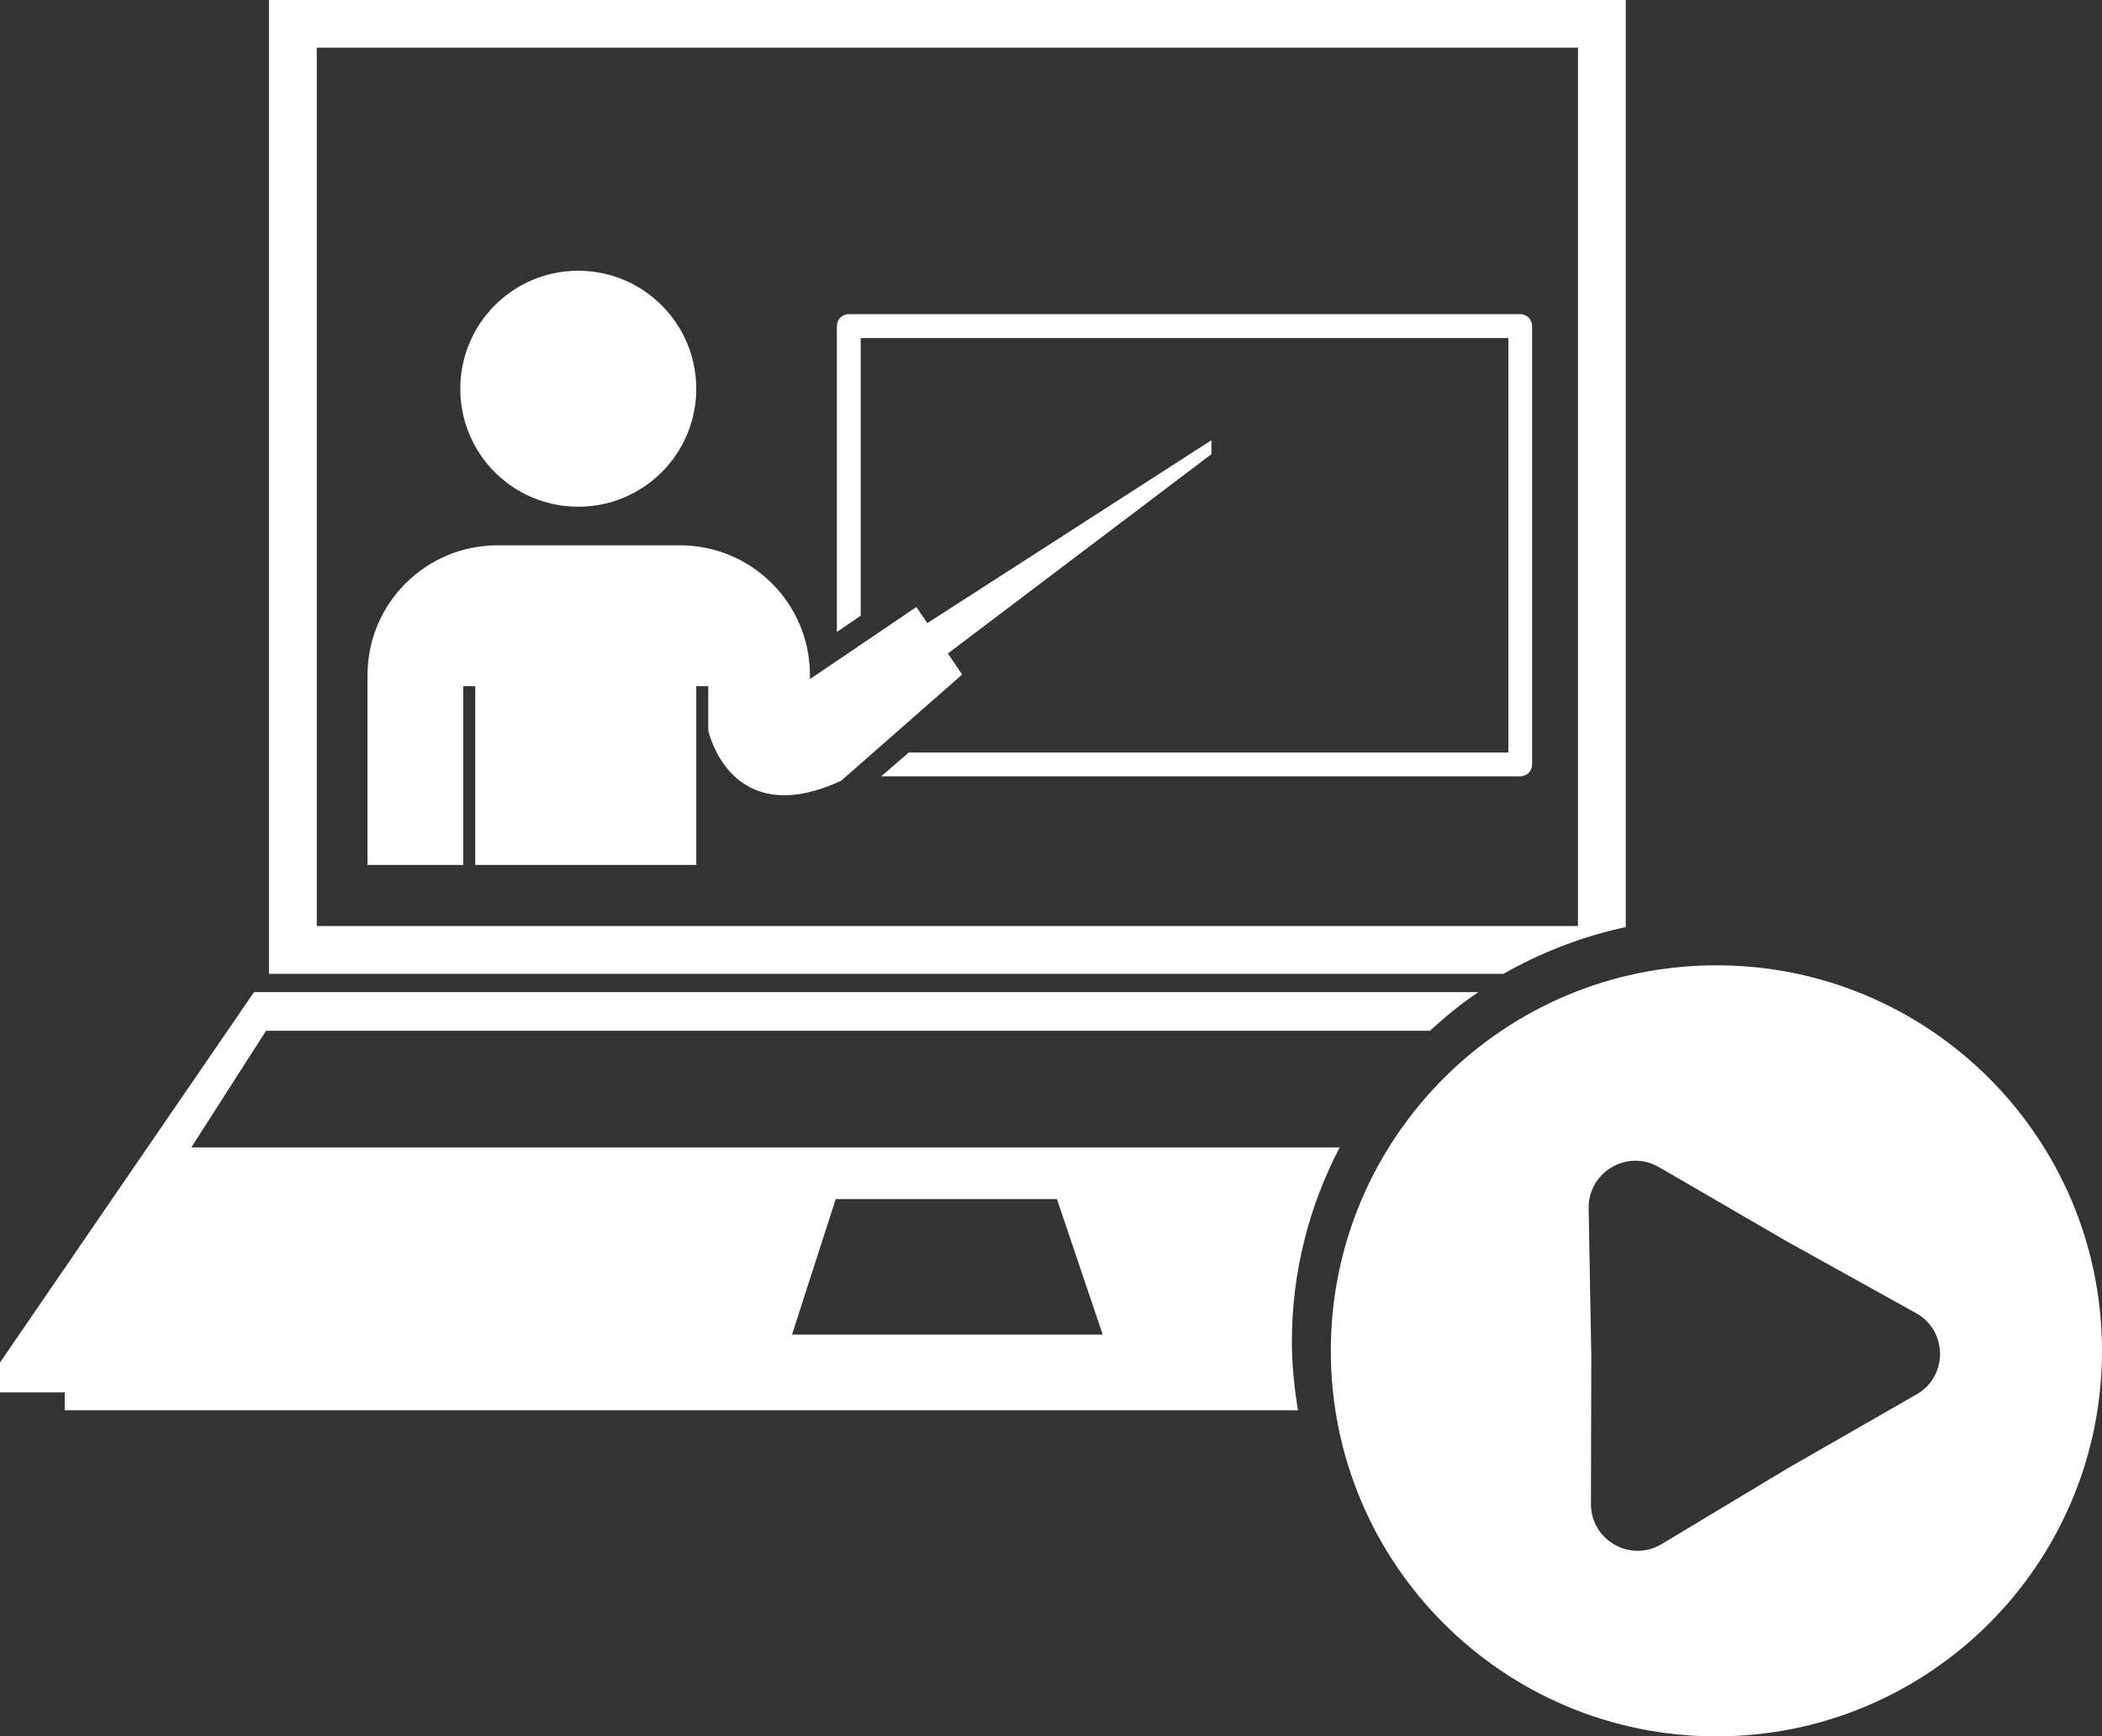 <?xml version="1.0" encoding="UTF-8" standalone="no"?><svg xmlns="http://www.w3.org/2000/svg" xmlns:xlink="http://www.w3.org/1999/xlink" fill="#000000" height="41.3" preserveAspectRatio="xMidYMid meet" version="1" viewBox="0.0 -0.0 50.0 41.3" width="50" zoomAndPan="magnify"><rect x="0.0" y="-0.0" width="50.0" height="41.3" fill="#333333" stroke="none"/><defs><clipPath id="a"><path d="M 31 22 L 50 22 L 50 41.309 L 31 41.309 Z M 31 22"/></clipPath></defs><g><g id="change1_1"><path d="M 16.562 9.25 C 16.562 10.801 15.305 12.055 13.754 12.055 C 12.203 12.055 10.949 10.801 10.949 9.25 C 10.949 7.699 12.203 6.441 13.754 6.441 C 15.305 6.441 16.562 7.699 16.562 9.25" fill="#ffffff"/></g><g id="change1_2"><path d="M 36.16 7.473 L 20.191 7.473 C 20.031 7.473 19.906 7.602 19.906 7.758 L 19.906 15.035 L 20.473 14.648 L 20.473 8.043 L 35.879 8.043 L 35.879 17.902 L 21.617 17.902 L 20.961 18.469 L 36.16 18.469 C 36.32 18.469 36.445 18.344 36.445 18.184 L 36.445 7.758 C 36.445 7.602 36.32 7.473 36.16 7.473" fill="#ffffff"/></g><g id="change1_3"><path d="M 28.816 10.473 L 22.059 14.824 L 21.797 14.441 L 19.266 16.156 L 19.266 16.062 C 19.266 14.355 17.883 12.973 16.172 12.973 L 11.836 12.973 C 10.129 12.973 8.742 14.355 8.742 16.062 L 8.742 20.578 L 11.02 20.578 L 11.02 16.324 L 11.305 16.324 L 11.305 20.578 L 16.562 20.578 L 16.562 16.324 L 16.848 16.324 L 16.848 17.379 C 16.848 17.379 17.363 19.797 20.008 18.574 L 22.887 16.047 L 22.547 15.547 L 28.816 10.805 L 28.816 10.473" fill="#ffffff"/></g><g id="change1_4"><path d="M 19.879 28.527 L 25.141 28.527 L 26.23 31.75 L 18.84 31.75 Z M 30.875 33.551 C 30.789 33.02 30.73 32.477 30.73 31.918 C 30.73 30.25 31.145 28.68 31.867 27.297 L 4.551 27.297 L 6.328 24.523 L 34.012 24.523 C 34.375 24.191 34.758 23.875 35.168 23.602 L 6.043 23.602 L 0 32.414 L 0 33.125 L 1.539 33.125 L 1.539 33.551 L 30.875 33.551" fill="#ffffff"/></g><g id="change1_5"><path d="M 7.535 1.133 L 37.535 1.133 L 37.535 22.031 L 7.535 22.031 Z M 38.672 22.055 L 38.672 -0.004 L 6.398 -0.004 L 6.398 23.168 L 35.762 23.168 C 36.656 22.66 37.637 22.277 38.672 22.055" fill="#ffffff"/></g><g clip-path="url(#a)" id="change1_6"><path d="M 45.59 33.172 L 42.539 34.922 L 39.527 36.734 C 38.781 37.18 37.84 36.641 37.844 35.777 L 37.852 32.262 L 37.789 28.746 C 37.777 27.879 38.711 27.332 39.461 27.766 L 42.5 29.531 L 45.574 31.238 C 46.332 31.656 46.34 32.742 45.59 33.172 Z M 40.828 22.965 C 35.762 22.965 31.656 27.07 31.656 32.137 C 31.656 37.203 35.762 41.309 40.828 41.309 C 45.895 41.309 50 37.203 50 32.137 C 50 27.07 45.895 22.965 40.828 22.965" fill="#ffffff"/></g></g></svg>